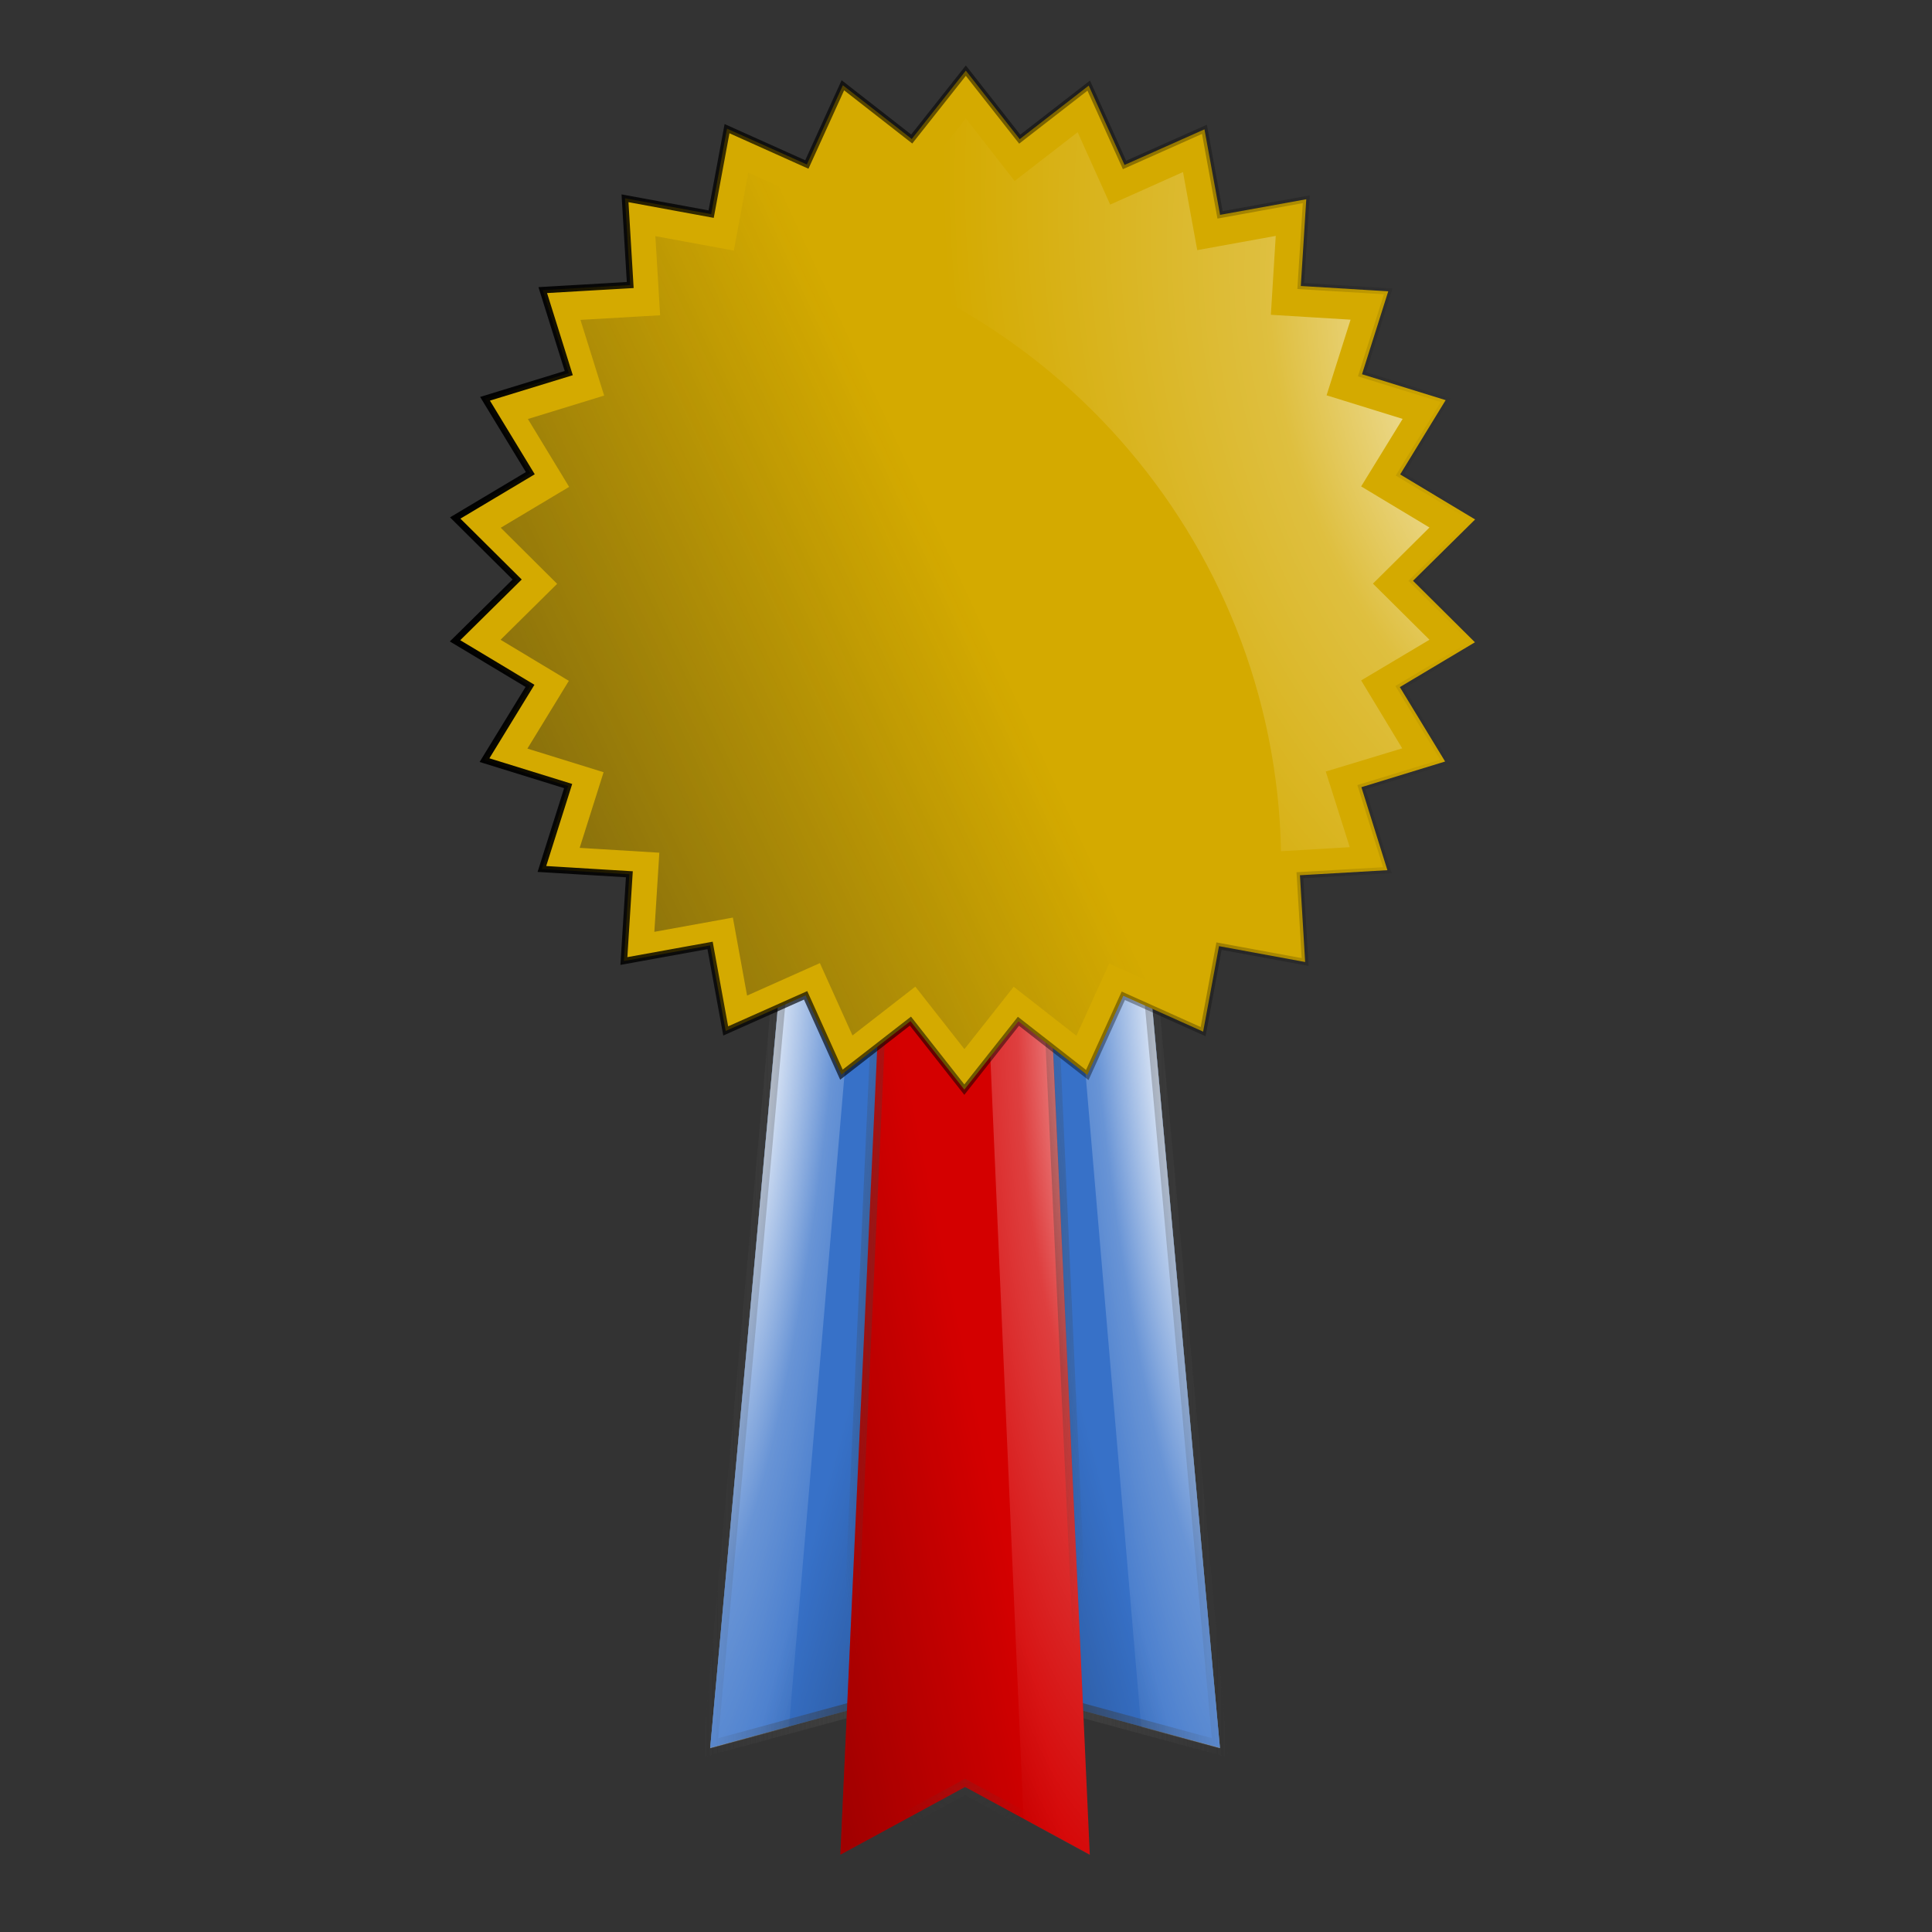 <?xml version="1.0" encoding="UTF-8" standalone="no"?>
<!-- Created with Inkscape (http://www.inkscape.org/) -->

<svg
   xmlns:dc="http://purl.org/dc/elements/1.1/"
   xmlns:cc="http://creativecommons.org/ns#"
   xmlns:rdf="http://www.w3.org/1999/02/22-rdf-syntax-ns#"
   xmlns:svg="http://www.w3.org/2000/svg"
   xmlns="http://www.w3.org/2000/svg"
   xmlns:xlink="http://www.w3.org/1999/xlink"
   xmlns:sodipodi="http://sodipodi.sourceforge.net/DTD/sodipodi-0.dtd"
   xmlns:inkscape="http://www.inkscape.org/namespaces/inkscape"
   width="300"
   height="300"
   id="svg2873"
   version="1.1"
   inkscape:version="0.47 r22583"
   sodipodi:docname="Medal 1-3.svg">
  <rect width="100%" height="100%" fill="#333333" stroke="none"/>
  <defs
     id="defs2875">
    <inkscape:perspective
       sodipodi:type="inkscape:persp3d"
       inkscape:vp_x="0 : 32 : 1"
       inkscape:vp_y="0 : 1000 : 0"
       inkscape:vp_z="64 : 32 : 1"
       inkscape:persp3d-origin="32 : 21.333333 : 1"
       id="perspective2881" />
    <inkscape:perspective
       id="perspective3056"
       inkscape:persp3d-origin="0.5 : 0.33333333 : 1"
       inkscape:vp_z="1 : 0.5 : 1"
       inkscape:vp_y="0 : 1000 : 0"
       inkscape:vp_x="0 : 0.5 : 1"
       sodipodi:type="inkscape:persp3d" />
    <linearGradient
       id="linearGradient3613">
      <stop
         style="stop-color:#ffffff;stop-opacity:1;"
         offset="0"
         id="stop3615" />
      <stop
         style="stop-color:#ffddce;stop-opacity:0;"
         offset="1"
         id="stop3617" />
    </linearGradient>
    <inkscape:perspective
       id="perspective3240"
       inkscape:persp3d-origin="0.5 : 0.33333333 : 1"
       inkscape:vp_z="1 : 0.5 : 1"
       inkscape:vp_y="0 : 1000 : 0"
       inkscape:vp_x="0 : 0.5 : 1"
       sodipodi:type="inkscape:persp3d" />
    <linearGradient
       id="linearGradient3221">
      <stop
         id="stop3223"
         offset="0"
         style="stop-color:#ffffff;stop-opacity:1;" />
      <stop
         style="stop-color:#ffe478;stop-opacity:1;"
         offset="0.099"
         id="stop3225" />
      <stop
         style="stop-color:#af8c00;stop-opacity:0.875;"
         offset="0.331"
         id="stop3227" />
      <stop
         style="stop-color:#ffd83b;stop-opacity:0.749;"
         offset="0.52"
         id="stop3229" />
      <stop
         style="stop-color:#d4aa00;stop-opacity:0.498;"
         offset="0.757"
         id="stop3231" />
      <stop
         id="stop3233"
         offset="1"
         style="stop-color:#000000;stop-opacity:0.824;" />
    </linearGradient>
    <linearGradient
       id="linearGradient3253">
      <stop
         id="stop3255"
         offset="0"
         style="stop-color:#ffffff;stop-opacity:1;" />
      <stop
         style="stop-color:#ffe478;stop-opacity:1;"
         offset="0.099"
         id="stop3257" />
      <stop
         style="stop-color:#af8c00;stop-opacity:0.875;"
         offset="0.331"
         id="stop3259" />
      <stop
         style="stop-color:#ffd83b;stop-opacity:0.749;"
         offset="0.52"
         id="stop3261" />
      <stop
         style="stop-color:#d4aa00;stop-opacity:0.498;"
         offset="0.757"
         id="stop3263" />
      <stop
         id="stop3265"
         offset="1"
         style="stop-color:#000000;stop-opacity:0.824;" />
    </linearGradient>
    <linearGradient
       id="linearGradient3268">
      <stop
         id="stop3270"
         offset="0"
         style="stop-color:#ffffff;stop-opacity:1;" />
      <stop
         style="stop-color:#ffe478;stop-opacity:1;"
         offset="0.099"
         id="stop3272" />
      <stop
         style="stop-color:#af8c00;stop-opacity:0.875;"
         offset="0.331"
         id="stop3274" />
      <stop
         style="stop-color:#ffd83b;stop-opacity:0.749;"
         offset="0.52"
         id="stop3276" />
      <stop
         style="stop-color:#d4aa00;stop-opacity:0.498;"
         offset="0.757"
         id="stop3278" />
      <stop
         id="stop3280"
         offset="1"
         style="stop-color:#000000;stop-opacity:0.824;" />
    </linearGradient>
    <linearGradient
       id="linearGradient3283">
      <stop
         id="stop3285"
         offset="0"
         style="stop-color:#ffffff;stop-opacity:1;" />
      <stop
         style="stop-color:#ffe478;stop-opacity:1;"
         offset="0.099"
         id="stop3287" />
      <stop
         style="stop-color:#af8c00;stop-opacity:0.875;"
         offset="0.331"
         id="stop3289" />
      <stop
         style="stop-color:#ffd83b;stop-opacity:0.749;"
         offset="0.52"
         id="stop3291" />
      <stop
         style="stop-color:#d4aa00;stop-opacity:0.498;"
         offset="0.757"
         id="stop3293" />
      <stop
         id="stop3295"
         offset="1"
         style="stop-color:#000000;stop-opacity:0.824;" />
    </linearGradient>
    <linearGradient
       id="linearGradient3298">
      <stop
         id="stop3300"
         offset="0"
         style="stop-color:#ffffff;stop-opacity:1;" />
      <stop
         style="stop-color:#ffe478;stop-opacity:1;"
         offset="0.099"
         id="stop3302" />
      <stop
         style="stop-color:#af8c00;stop-opacity:0.875;"
         offset="0.331"
         id="stop3304" />
      <stop
         style="stop-color:#ffd83b;stop-opacity:0.749;"
         offset="0.52"
         id="stop3306" />
      <stop
         style="stop-color:#d4aa00;stop-opacity:0.498;"
         offset="0.757"
         id="stop3308" />
      <stop
         id="stop3310"
         offset="1"
         style="stop-color:#000000;stop-opacity:0.824;" />
    </linearGradient>
    <linearGradient
       id="linearGradient3313">
      <stop
         id="stop3315"
         offset="0"
         style="stop-color:#ffffff;stop-opacity:1;" />
      <stop
         style="stop-color:#ffe478;stop-opacity:1;"
         offset="0.099"
         id="stop3317" />
      <stop
         style="stop-color:#af8c00;stop-opacity:0.875;"
         offset="0.331"
         id="stop3319" />
      <stop
         style="stop-color:#ffd83b;stop-opacity:0.749;"
         offset="0.52"
         id="stop3321" />
      <stop
         style="stop-color:#d4aa00;stop-opacity:0.498;"
         offset="0.757"
         id="stop3323" />
      <stop
         id="stop3325"
         offset="1"
         style="stop-color:#000000;stop-opacity:0.824;" />
    </linearGradient>
    <linearGradient
       id="linearGradient3328">
      <stop
         id="stop3330"
         offset="0"
         style="stop-color:#ffffff;stop-opacity:1;" />
      <stop
         style="stop-color:#ffe478;stop-opacity:1;"
         offset="0.099"
         id="stop3332" />
      <stop
         style="stop-color:#af8c00;stop-opacity:0.875;"
         offset="0.331"
         id="stop3334" />
      <stop
         style="stop-color:#ffd83b;stop-opacity:0.749;"
         offset="0.52"
         id="stop3336" />
      <stop
         style="stop-color:#d4aa00;stop-opacity:0.498;"
         offset="0.757"
         id="stop3338" />
      <stop
         id="stop3340"
         offset="1"
         style="stop-color:#000000;stop-opacity:0.824;" />
    </linearGradient>
    <linearGradient
       id="linearGradient3343">
      <stop
         id="stop3345"
         offset="0"
         style="stop-color:#ffffff;stop-opacity:1;" />
      <stop
         style="stop-color:#ffe478;stop-opacity:1;"
         offset="0.099"
         id="stop3347" />
      <stop
         style="stop-color:#af8c00;stop-opacity:0.875;"
         offset="0.331"
         id="stop3349" />
      <stop
         style="stop-color:#ffd83b;stop-opacity:0.749;"
         offset="0.52"
         id="stop3351" />
      <stop
         style="stop-color:#d4aa00;stop-opacity:0.498;"
         offset="0.757"
         id="stop3353" />
      <stop
         id="stop3355"
         offset="1"
         style="stop-color:#000000;stop-opacity:0.824;" />
    </linearGradient>
    <linearGradient
       id="linearGradient3358">
      <stop
         id="stop3360"
         offset="0"
         style="stop-color:#ffffff;stop-opacity:1;" />
      <stop
         style="stop-color:#ffe478;stop-opacity:1;"
         offset="0.099"
         id="stop3362" />
      <stop
         style="stop-color:#af8c00;stop-opacity:0.875;"
         offset="0.331"
         id="stop3364" />
      <stop
         style="stop-color:#ffd83b;stop-opacity:0.749;"
         offset="0.52"
         id="stop3366" />
      <stop
         style="stop-color:#d4aa00;stop-opacity:0.498;"
         offset="0.757"
         id="stop3368" />
      <stop
         id="stop3370"
         offset="1"
         style="stop-color:#000000;stop-opacity:0.824;" />
    </linearGradient>
    <linearGradient
       id="linearGradient3373">
      <stop
         id="stop3375"
         offset="0"
         style="stop-color:#ffffff;stop-opacity:1;" />
      <stop
         style="stop-color:#ffe478;stop-opacity:1;"
         offset="0.099"
         id="stop3377" />
      <stop
         style="stop-color:#af8c00;stop-opacity:0.875;"
         offset="0.331"
         id="stop3379" />
      <stop
         style="stop-color:#ffd83b;stop-opacity:0.749;"
         offset="0.52"
         id="stop3381" />
      <stop
         style="stop-color:#d4aa00;stop-opacity:0.498;"
         offset="0.757"
         id="stop3383" />
      <stop
         id="stop3385"
         offset="1"
         style="stop-color:#000000;stop-opacity:0.824;" />
    </linearGradient>
    <linearGradient
       id="linearGradient3388">
      <stop
         id="stop3390"
         offset="0"
         style="stop-color:#ffffff;stop-opacity:1;" />
      <stop
         style="stop-color:#ffe478;stop-opacity:1;"
         offset="0.099"
         id="stop3392" />
      <stop
         style="stop-color:#af8c00;stop-opacity:0.875;"
         offset="0.331"
         id="stop3394" />
      <stop
         style="stop-color:#ffd83b;stop-opacity:0.749;"
         offset="0.52"
         id="stop3396" />
      <stop
         style="stop-color:#d4aa00;stop-opacity:0.498;"
         offset="0.757"
         id="stop3398" />
      <stop
         id="stop3400"
         offset="1"
         style="stop-color:#000000;stop-opacity:0.824;" />
    </linearGradient>
    <linearGradient
       id="linearGradient3403">
      <stop
         id="stop3405"
         offset="0"
         style="stop-color:#ffffff;stop-opacity:1;" />
      <stop
         style="stop-color:#ffe478;stop-opacity:1;"
         offset="0.099"
         id="stop3407" />
      <stop
         style="stop-color:#af8c00;stop-opacity:0.875;"
         offset="0.331"
         id="stop3409" />
      <stop
         style="stop-color:#ffd83b;stop-opacity:0.749;"
         offset="0.52"
         id="stop3411" />
      <stop
         style="stop-color:#d4aa00;stop-opacity:0.498;"
         offset="0.757"
         id="stop3413" />
      <stop
         id="stop3415"
         offset="1"
         style="stop-color:#000000;stop-opacity:0.824;" />
    </linearGradient>
    <linearGradient
       inkscape:collect="always"
       xlink:href="#linearGradient3221"
       id="linearGradient3417"
       gradientUnits="userSpaceOnUse"
       gradientTransform="matrix(0.011,0,0,0.444,474.644,-43.082)"
       x1="276.5"
       y1="442.121"
       x2="276.5"
       y2="493.599" />
    <linearGradient
       id="linearGradient3419">
      <stop
         id="stop3421"
         offset="0"
         style="stop-color:#ffffff;stop-opacity:1;" />
      <stop
         style="stop-color:#ffe478;stop-opacity:1;"
         offset="0.099"
         id="stop3423" />
      <stop
         style="stop-color:#af8c00;stop-opacity:0.875;"
         offset="0.331"
         id="stop3425" />
      <stop
         style="stop-color:#ffd83b;stop-opacity:0.749;"
         offset="0.52"
         id="stop3427" />
      <stop
         style="stop-color:#d4aa00;stop-opacity:0.498;"
         offset="0.757"
         id="stop3429" />
      <stop
         id="stop3431"
         offset="1"
         style="stop-color:#000000;stop-opacity:0.824;" />
    </linearGradient>
    <linearGradient
       inkscape:collect="always"
       xlink:href="#linearGradient3221"
       id="linearGradient3433"
       gradientUnits="userSpaceOnUse"
       gradientTransform="matrix(0.011,0,0,0.509,532.644,-73.143)"
       x1="276.5"
       y1="442.121"
       x2="276.5"
       y2="493.599" />
    <linearGradient
       id="linearGradient3435">
      <stop
         id="stop3437"
         offset="0"
         style="stop-color:#ffffff;stop-opacity:1;" />
      <stop
         style="stop-color:#ffe478;stop-opacity:1;"
         offset="0.099"
         id="stop3439" />
      <stop
         style="stop-color:#af8c00;stop-opacity:0.875;"
         offset="0.331"
         id="stop3441" />
      <stop
         style="stop-color:#ffd83b;stop-opacity:0.749;"
         offset="0.52"
         id="stop3443" />
      <stop
         style="stop-color:#d4aa00;stop-opacity:0.498;"
         offset="0.757"
         id="stop3445" />
      <stop
         id="stop3447"
         offset="1"
         style="stop-color:#000000;stop-opacity:0.824;" />
    </linearGradient>
    <linearGradient
       inkscape:collect="always"
       xlink:href="#linearGradient3221"
       id="linearGradient3449"
       gradientUnits="userSpaceOnUse"
       gradientTransform="matrix(0.011,0,0,0.509,532.644,-73.143)"
       x1="276.5"
       y1="442.121"
       x2="276.5"
       y2="493.599" />
    <linearGradient
       id="linearGradient3451">
      <stop
         id="stop3453"
         offset="0"
         style="stop-color:#ffffff;stop-opacity:1;" />
      <stop
         style="stop-color:#ffe478;stop-opacity:1;"
         offset="0.099"
         id="stop3455" />
      <stop
         style="stop-color:#af8c00;stop-opacity:0.875;"
         offset="0.331"
         id="stop3457" />
      <stop
         style="stop-color:#ffd83b;stop-opacity:0.749;"
         offset="0.52"
         id="stop3459" />
      <stop
         style="stop-color:#d4aa00;stop-opacity:0.498;"
         offset="0.757"
         id="stop3461" />
      <stop
         id="stop3463"
         offset="1"
         style="stop-color:#000000;stop-opacity:0.824;" />
    </linearGradient>
    <linearGradient
       inkscape:collect="always"
       xlink:href="#linearGradient3221"
       id="linearGradient3465"
       gradientUnits="userSpaceOnUse"
       gradientTransform="matrix(1.152,0,0,0.313,44.256,17.768)"
       x1="276.5"
       y1="442.121"
       x2="276.5"
       y2="493.599" />
    <linearGradient
       id="linearGradient3467">
      <stop
         id="stop3469"
         offset="0"
         style="stop-color:#ffffff;stop-opacity:1;" />
      <stop
         style="stop-color:#ffe478;stop-opacity:1;"
         offset="0.099"
         id="stop3471" />
      <stop
         style="stop-color:#af8c00;stop-opacity:0.875;"
         offset="0.331"
         id="stop3473" />
      <stop
         style="stop-color:#ffd83b;stop-opacity:0.749;"
         offset="0.52"
         id="stop3475" />
      <stop
         style="stop-color:#d4aa00;stop-opacity:0.498;"
         offset="0.757"
         id="stop3477" />
      <stop
         id="stop3479"
         offset="1"
         style="stop-color:#000000;stop-opacity:0.824;" />
    </linearGradient>
    <linearGradient
       inkscape:collect="always"
       xlink:href="#linearGradient3221"
       id="linearGradient3481"
       gradientUnits="userSpaceOnUse"
       gradientTransform="matrix(0.586,0,0,0.494,404.672,-66.235)"
       x1="276.5"
       y1="442.121"
       x2="276.5"
       y2="493.599" />
    <linearGradient
       id="linearGradient3483">
      <stop
         id="stop3485"
         offset="0"
         style="stop-color:#ffffff;stop-opacity:1;" />
      <stop
         style="stop-color:#ffe478;stop-opacity:1;"
         offset="0.099"
         id="stop3487" />
      <stop
         style="stop-color:#af8c00;stop-opacity:0.875;"
         offset="0.331"
         id="stop3489" />
      <stop
         style="stop-color:#ffd83b;stop-opacity:0.749;"
         offset="0.52"
         id="stop3491" />
      <stop
         style="stop-color:#d4aa00;stop-opacity:0.498;"
         offset="0.757"
         id="stop3493" />
      <stop
         id="stop3495"
         offset="1"
         style="stop-color:#000000;stop-opacity:0.824;" />
    </linearGradient>
    <linearGradient
       inkscape:collect="always"
       xlink:href="#linearGradient3221"
       id="linearGradient3497"
       gradientUnits="userSpaceOnUse"
       gradientTransform="matrix(0.586,0,0,0.494,404.672,-66.235)"
       x1="276.5"
       y1="442.121"
       x2="276.5"
       y2="493.599" />
    <linearGradient
       id="linearGradient3499">
      <stop
         id="stop3501"
         offset="0"
         style="stop-color:#ffffff;stop-opacity:1;" />
      <stop
         style="stop-color:#ffe478;stop-opacity:1;"
         offset="0.099"
         id="stop3503" />
      <stop
         style="stop-color:#af8c00;stop-opacity:0.875;"
         offset="0.331"
         id="stop3505" />
      <stop
         style="stop-color:#ffd83b;stop-opacity:0.749;"
         offset="0.52"
         id="stop3507" />
      <stop
         style="stop-color:#d4aa00;stop-opacity:0.498;"
         offset="0.757"
         id="stop3509" />
      <stop
         id="stop3511"
         offset="1"
         style="stop-color:#000000;stop-opacity:0.824;" />
    </linearGradient>
    <linearGradient
       inkscape:collect="always"
       xlink:href="#linearGradient3221"
       id="linearGradient3513"
       gradientUnits="userSpaceOnUse"
       gradientTransform="matrix(0.586,0,0,0.494,404.672,-66.235)"
       x1="276.5"
       y1="442.121"
       x2="276.5"
       y2="493.599" />
    <linearGradient
       id="linearGradient3515">
      <stop
         id="stop3517"
         offset="0"
         style="stop-color:#ffffff;stop-opacity:1;" />
      <stop
         style="stop-color:#ffe478;stop-opacity:1;"
         offset="0.099"
         id="stop3519" />
      <stop
         style="stop-color:#af8c00;stop-opacity:0.875;"
         offset="0.331"
         id="stop3521" />
      <stop
         style="stop-color:#ffd83b;stop-opacity:0.749;"
         offset="0.52"
         id="stop3523" />
      <stop
         style="stop-color:#d4aa00;stop-opacity:0.498;"
         offset="0.757"
         id="stop3525" />
      <stop
         id="stop3527"
         offset="1"
         style="stop-color:#000000;stop-opacity:0.824;" />
    </linearGradient>
    <linearGradient
       inkscape:collect="always"
       xlink:href="#linearGradient3221"
       id="linearGradient3529"
       gradientUnits="userSpaceOnUse"
       gradientTransform="matrix(0.586,0,0,0.494,404.672,-66.235)"
       x1="276.5"
       y1="442.121"
       x2="276.5"
       y2="493.599" />
    <linearGradient
       id="linearGradient3531">
      <stop
         id="stop3533"
         offset="0"
         style="stop-color:#ffffff;stop-opacity:1;" />
      <stop
         style="stop-color:#ffe478;stop-opacity:1;"
         offset="0.099"
         id="stop3535" />
      <stop
         style="stop-color:#af8c00;stop-opacity:0.875;"
         offset="0.331"
         id="stop3537" />
      <stop
         style="stop-color:#ffd83b;stop-opacity:0.749;"
         offset="0.52"
         id="stop3539" />
      <stop
         style="stop-color:#d4aa00;stop-opacity:0.498;"
         offset="0.757"
         id="stop3541" />
      <stop
         id="stop3543"
         offset="1"
         style="stop-color:#000000;stop-opacity:0.824;" />
    </linearGradient>
    <linearGradient
       inkscape:collect="always"
       xlink:href="#linearGradient3221"
       id="linearGradient3545"
       gradientUnits="userSpaceOnUse"
       gradientTransform="matrix(0.586,0,0,0.494,404.672,-66.235)"
       x1="276.5"
       y1="442.121"
       x2="276.5"
       y2="493.599" />
    <linearGradient
       id="linearGradient3547">
      <stop
         id="stop3549"
         offset="0"
         style="stop-color:#ffffff;stop-opacity:1;" />
      <stop
         style="stop-color:#ffe478;stop-opacity:1;"
         offset="0.099"
         id="stop3551" />
      <stop
         style="stop-color:#af8c00;stop-opacity:0.875;"
         offset="0.331"
         id="stop3553" />
      <stop
         style="stop-color:#ffd83b;stop-opacity:0.749;"
         offset="0.52"
         id="stop3555" />
      <stop
         style="stop-color:#d4aa00;stop-opacity:0.498;"
         offset="0.757"
         id="stop3557" />
      <stop
         id="stop3559"
         offset="1"
         style="stop-color:#000000;stop-opacity:0.824;" />
    </linearGradient>
    <linearGradient
       inkscape:collect="always"
       xlink:href="#linearGradient3221"
       id="linearGradient3561"
       gradientUnits="userSpaceOnUse"
       gradientTransform="matrix(0.586,0,0,0.494,404.672,-66.235)"
       x1="276.5"
       y1="442.121"
       x2="276.5"
       y2="493.599" />
    <linearGradient
       id="linearGradient3563">
      <stop
         id="stop3565"
         offset="0"
         style="stop-color:#ffffff;stop-opacity:1;" />
      <stop
         style="stop-color:#ffe478;stop-opacity:1;"
         offset="0.099"
         id="stop3567" />
      <stop
         style="stop-color:#af8c00;stop-opacity:0.875;"
         offset="0.331"
         id="stop3569" />
      <stop
         style="stop-color:#ffd83b;stop-opacity:0.749;"
         offset="0.52"
         id="stop3571" />
      <stop
         style="stop-color:#d4aa00;stop-opacity:0.498;"
         offset="0.757"
         id="stop3573" />
      <stop
         id="stop3575"
         offset="1"
         style="stop-color:#000000;stop-opacity:0.824;" />
    </linearGradient>
    <linearGradient
       inkscape:collect="always"
       xlink:href="#linearGradient3221"
       id="linearGradient3577"
       gradientUnits="userSpaceOnUse"
       gradientTransform="matrix(0.586,0,0,0.494,404.672,-66.235)"
       x1="276.5"
       y1="442.121"
       x2="276.5"
       y2="493.599" />
    <linearGradient
       id="linearGradient3579">
      <stop
         id="stop3581"
         offset="0"
         style="stop-color:#ffffff;stop-opacity:1;" />
      <stop
         style="stop-color:#ffe478;stop-opacity:1;"
         offset="0.099"
         id="stop3583" />
      <stop
         style="stop-color:#af8c00;stop-opacity:0.875;"
         offset="0.331"
         id="stop3585" />
      <stop
         style="stop-color:#ffd83b;stop-opacity:0.749;"
         offset="0.52"
         id="stop3587" />
      <stop
         style="stop-color:#d4aa00;stop-opacity:0.498;"
         offset="0.757"
         id="stop3589" />
      <stop
         id="stop3591"
         offset="1"
         style="stop-color:#000000;stop-opacity:0.824;" />
    </linearGradient>
    <linearGradient
       inkscape:collect="always"
       xlink:href="#linearGradient3221"
       id="linearGradient3593"
       gradientUnits="userSpaceOnUse"
       gradientTransform="matrix(0.586,0,0,0.494,404.672,-66.235)"
       x1="276.5"
       y1="442.121"
       x2="276.5"
       y2="493.599" />
    <linearGradient
       id="linearGradient3595">
      <stop
         id="stop3597"
         offset="0"
         style="stop-color:#ffffff;stop-opacity:1;" />
      <stop
         style="stop-color:#ffe478;stop-opacity:1;"
         offset="0.099"
         id="stop3599" />
      <stop
         style="stop-color:#af8c00;stop-opacity:0.875;"
         offset="0.331"
         id="stop3601" />
      <stop
         style="stop-color:#ffd83b;stop-opacity:0.749;"
         offset="0.52"
         id="stop3603" />
      <stop
         style="stop-color:#d4aa00;stop-opacity:0.498;"
         offset="0.757"
         id="stop3605" />
      <stop
         id="stop3607"
         offset="1"
         style="stop-color:#000000;stop-opacity:0.824;" />
    </linearGradient>
    <linearGradient
       id="linearGradient4329">
      <stop
         id="stop4331"
         offset="0"
         style="stop-color:#431313;stop-opacity:1;" />
      <stop
         style="stop-color:#552200;stop-opacity:1;"
         offset="0.384"
         id="stop4333" />
      <stop
         style="stop-color:#552200;stop-opacity:0.749;"
         offset="0.758"
         id="stop4335" />
      <stop
         style="stop-color:#552200;stop-opacity:0.512;"
         offset="0.921"
         id="stop4337" />
      <stop
         id="stop4339"
         offset="1"
         style="stop-color:#552200;stop-opacity:0.848;" />
    </linearGradient>
    <linearGradient
       inkscape:collect="always"
       xlink:href="#linearGradient4329"
       id="linearGradient3026"
       gradientUnits="userSpaceOnUse"
       x1="590.18"
       y1="181.756"
       x2="590.18"
       y2="144.704"
       gradientTransform="matrix(0.854,0,0,0.726,114.353,44.657)" />
    <linearGradient
       id="linearGradient3617">
      <stop
         id="stop3619"
         offset="0"
         style="stop-color:#431313;stop-opacity:1;" />
      <stop
         style="stop-color:#552200;stop-opacity:1;"
         offset="0.384"
         id="stop3621" />
      <stop
         style="stop-color:#552200;stop-opacity:0.749;"
         offset="0.758"
         id="stop3623" />
      <stop
         style="stop-color:#552200;stop-opacity:0.512;"
         offset="0.921"
         id="stop3625" />
      <stop
         id="stop3627"
         offset="1"
         style="stop-color:#552200;stop-opacity:0.848;" />
    </linearGradient>
    <inkscape:perspective
       id="perspective5439"
       inkscape:persp3d-origin="0.5 : 0.33333333 : 1"
       inkscape:vp_z="1 : 0.5 : 1"
       inkscape:vp_y="0 : 1000 : 0"
       inkscape:vp_x="0 : 0.5 : 1"
       sodipodi:type="inkscape:persp3d" />
    <inkscape:perspective
       id="perspective8197"
       inkscape:persp3d-origin="0.5 : 0.33333333 : 1"
       inkscape:vp_z="1 : 0.5 : 1"
       inkscape:vp_y="0 : 1000 : 0"
       inkscape:vp_x="0 : 0.5 : 1"
       sodipodi:type="inkscape:persp3d" />
    <inkscape:perspective
       id="perspective8294"
       inkscape:persp3d-origin="0.5 : 0.33333333 : 1"
       inkscape:vp_z="1 : 0.5 : 1"
       inkscape:vp_y="0 : 1000 : 0"
       inkscape:vp_x="0 : 0.5 : 1"
       sodipodi:type="inkscape:persp3d" />
    <linearGradient
       inkscape:collect="always"
       xlink:href="#linearGradient3862"
       id="linearGradient3868"
       x1="403.125"
       y1="70.666"
       x2="382.768"
       y2="74.951"
       gradientUnits="userSpaceOnUse" />
    <linearGradient
       inkscape:collect="always"
       id="linearGradient3862">
      <stop
         style="stop-color:#ffffff;stop-opacity:1;"
         offset="0"
         id="stop3864" />
      <stop
         style="stop-color:#ffffff;stop-opacity:0;"
         offset="1"
         id="stop3866" />
    </linearGradient>
    <inkscape:perspective
       id="perspective8428"
       inkscape:persp3d-origin="0.5 : 0.33333333 : 1"
       inkscape:vp_z="1 : 0.5 : 1"
       inkscape:vp_y="0 : 1000 : 0"
       inkscape:vp_x="0 : 0.5 : 1"
       sodipodi:type="inkscape:persp3d" />
    <linearGradient
       id="linearGradient3218">
      <stop
         style="stop-color:#ffffff;stop-opacity:1;"
         offset="0"
         id="stop3220" />
      <stop
         style="stop-color:#ffffff;stop-opacity:0;"
         offset="1"
         id="stop3222" />
    </linearGradient>
    <linearGradient
       id="linearGradient3206">
      <stop
         style="stop-color:#000000;stop-opacity:0;"
         offset="0"
         id="stop3208" />
      <stop
         style="stop-color:#1a1a1a;stop-opacity:1"
         offset="1"
         id="stop3210" />
    </linearGradient>
    <inkscape:perspective
       id="perspective8546"
       inkscape:persp3d-origin="0.5 : 0.33333333 : 1"
       inkscape:vp_z="1 : 0.5 : 1"
       inkscape:vp_y="0 : 1000 : 0"
       inkscape:vp_x="0 : 0.5 : 1"
       sodipodi:type="inkscape:persp3d" />
    <inkscape:perspective
       id="perspective8721"
       inkscape:persp3d-origin="0.5 : 0.33333333 : 1"
       inkscape:vp_z="1 : 0.5 : 1"
       inkscape:vp_y="0 : 1000 : 0"
       inkscape:vp_x="0 : 0.5 : 1"
       sodipodi:type="inkscape:persp3d" />
    <linearGradient
       inkscape:collect="always"
       xlink:href="#linearGradient6958"
       id="linearGradient7008"
       gradientUnits="userSpaceOnUse"
       x1="316.585"
       y1="424.936"
       x2="190"
       y2="627.005"
       gradientTransform="matrix(0.784,0,0,0.679,205.759,-87.25)" />
    <linearGradient
       inkscape:collect="always"
       id="linearGradient6958">
      <stop
         style="stop-color:#ffffff;stop-opacity:1;"
         offset="0"
         id="stop6960" />
      <stop
         style="stop-color:#ffffff;stop-opacity:0;"
         offset="1"
         id="stop6962" />
    </linearGradient>
    <inkscape:perspective
       id="perspective8837"
       inkscape:persp3d-origin="0.5 : 0.33333333 : 1"
       inkscape:vp_z="1 : 0.5 : 1"
       inkscape:vp_y="0 : 1000 : 0"
       inkscape:vp_x="0 : 0.5 : 1"
       sodipodi:type="inkscape:persp3d" />
    <inkscape:perspective
       id="perspective9048"
       inkscape:persp3d-origin="0.5 : 0.33333333 : 1"
       inkscape:vp_z="1 : 0.5 : 1"
       inkscape:vp_y="0 : 1000 : 0"
       inkscape:vp_x="0 : 0.5 : 1"
       sodipodi:type="inkscape:persp3d" />
    <inkscape:perspective
       id="perspective9304"
       inkscape:persp3d-origin="0.5 : 0.33333333 : 1"
       inkscape:vp_z="1 : 0.5 : 1"
       inkscape:vp_y="0 : 1000 : 0"
       inkscape:vp_x="0 : 0.5 : 1"
       sodipodi:type="inkscape:persp3d" />
    <inkscape:perspective
       id="perspective9557"
       inkscape:persp3d-origin="0.5 : 0.33333333 : 1"
       inkscape:vp_z="1 : 0.5 : 1"
       inkscape:vp_y="0 : 1000 : 0"
       inkscape:vp_x="0 : 0.5 : 1"
       sodipodi:type="inkscape:persp3d" />
    <inkscape:perspective
       id="perspective9709"
       inkscape:persp3d-origin="0.5 : 0.33333333 : 1"
       inkscape:vp_z="1 : 0.5 : 1"
       inkscape:vp_y="0 : 1000 : 0"
       inkscape:vp_x="0 : 0.5 : 1"
       sodipodi:type="inkscape:persp3d" />
    <inkscape:perspective
       id="perspective9842"
       inkscape:persp3d-origin="0.5 : 0.33333333 : 1"
       inkscape:vp_z="1 : 0.5 : 1"
       inkscape:vp_y="0 : 1000 : 0"
       inkscape:vp_x="0 : 0.5 : 1"
       sodipodi:type="inkscape:persp3d" />
    <linearGradient
       inkscape:collect="always"
       id="linearGradient8516">
      <stop
         style="stop-color:#ffffff;stop-opacity:0.5"
         offset="0"
         id="stop8518" />
      <stop
         style="stop-color:#ffffff;stop-opacity:0;"
         offset="1"
         id="stop8520" />
    </linearGradient>
    <linearGradient
       inkscape:collect="always"
       xlink:href="#linearGradient8516"
       id="linearGradient8626"
       gradientUnits="userSpaceOnUse"
       gradientTransform="matrix(0.742,0,0,0.825,78.433,151.255)"
       x1="405.349"
       y1="710.299"
       x2="325.446"
       y2="778.358" />
    <inkscape:perspective
       id="perspective16116"
       inkscape:persp3d-origin="0.5 : 0.33333333 : 1"
       inkscape:vp_z="1 : 0.5 : 1"
       inkscape:vp_y="0 : 1000 : 0"
       inkscape:vp_x="0 : 0.5 : 1"
       sodipodi:type="inkscape:persp3d" />
    <linearGradient
       id="linearGradient2739">
      <stop
         style="stop-color:#000000;stop-opacity:1;"
         offset="0"
         id="stop2741" />
      <stop
         id="stop2743"
         offset="1"
         style="stop-color:#000000;stop-opacity:0;" />
    </linearGradient>
    <linearGradient
       id="linearGradient3093">
      <stop
         id="stop3095"
         offset="0"
         style="stop-color:white;stop-opacity:1;" />
      <stop
         style="stop-color:white;stop-opacity:0.247;"
         offset="0.5"
         id="stop41462" />
      <stop
         id="stop3097"
         offset="1"
         style="stop-color:#ffffff;stop-opacity:0;" />
    </linearGradient>
    <linearGradient
       id="linearGradient16134">
      <stop
         id="stop16136"
         offset="0"
         style="stop-color:white;stop-opacity:1;" />
      <stop
         style="stop-color:white;stop-opacity:0.247;"
         offset="0.5"
         id="stop16138" />
      <stop
         id="stop16140"
         offset="1"
         style="stop-color:#ffffff;stop-opacity:0;" />
    </linearGradient>
    <linearGradient
       id="linearGradient16147">
      <stop
         style="stop-color:#000000;stop-opacity:1;"
         offset="0"
         id="stop16149" />
      <stop
         id="stop16151"
         offset="1"
         style="stop-color:#000000;stop-opacity:0;" />
    </linearGradient>
    <linearGradient
       id="linearGradient16154">
      <stop
         id="stop16156"
         offset="0"
         style="stop-color:white;stop-opacity:1;" />
      <stop
         style="stop-color:white;stop-opacity:0.247;"
         offset="0.5"
         id="stop16158" />
      <stop
         id="stop16160"
         offset="1"
         style="stop-color:#ffffff;stop-opacity:0;" />
    </linearGradient>
    <linearGradient
       id="linearGradient16170">
      <stop
         style="stop-color:#000000;stop-opacity:1;"
         offset="0"
         id="stop16172" />
      <stop
         id="stop16174"
         offset="1"
         style="stop-color:#000000;stop-opacity:0;" />
    </linearGradient>
    <linearGradient
       id="linearGradient16177">
      <stop
         id="stop16179"
         offset="0"
         style="stop-color:white;stop-opacity:1;" />
      <stop
         style="stop-color:white;stop-opacity:0.247;"
         offset="0.5"
         id="stop16181" />
      <stop
         id="stop16183"
         offset="1"
         style="stop-color:#ffffff;stop-opacity:0;" />
    </linearGradient>
    <linearGradient
       id="linearGradient16193">
      <stop
         style="stop-color:#000000;stop-opacity:1;"
         offset="0"
         id="stop16195" />
      <stop
         id="stop16197"
         offset="1"
         style="stop-color:#000000;stop-opacity:0;" />
    </linearGradient>
    <linearGradient
       id="linearGradient16200">
      <stop
         id="stop16202"
         offset="0"
         style="stop-color:white;stop-opacity:1;" />
      <stop
         style="stop-color:white;stop-opacity:0.247;"
         offset="0.5"
         id="stop16204" />
      <stop
         id="stop16206"
         offset="1"
         style="stop-color:#ffffff;stop-opacity:0;" />
    </linearGradient>
    <linearGradient
       id="linearGradient16216">
      <stop
         style="stop-color:#000000;stop-opacity:1;"
         offset="0"
         id="stop16218" />
      <stop
         id="stop16220"
         offset="1"
         style="stop-color:#000000;stop-opacity:0;" />
    </linearGradient>
    <linearGradient
       id="linearGradient16223">
      <stop
         id="stop16225"
         offset="0"
         style="stop-color:white;stop-opacity:1;" />
      <stop
         style="stop-color:white;stop-opacity:0.247;"
         offset="0.5"
         id="stop16227" />
      <stop
         id="stop16229"
         offset="1"
         style="stop-color:#ffffff;stop-opacity:0;" />
    </linearGradient>
    <linearGradient
       id="linearGradient16232">
      <stop
         style="stop-color:#000000;stop-opacity:1;"
         offset="0"
         id="stop16234" />
      <stop
         id="stop16236"
         offset="1"
         style="stop-color:#000000;stop-opacity:0;" />
    </linearGradient>
    <inkscape:perspective
       id="perspective18857"
       inkscape:persp3d-origin="0.5 : 0.33333333 : 1"
       inkscape:vp_z="1 : 0.5 : 1"
       inkscape:vp_y="0 : 1000 : 0"
       inkscape:vp_x="0 : 0.5 : 1"
       sodipodi:type="inkscape:persp3d" />
    <linearGradient
       id="linearGradient3093-1">
      <stop
         id="stop3095-3"
         offset="0"
         style="stop-color:white;stop-opacity:1;" />
      <stop
         style="stop-color:white;stop-opacity:0.247;"
         offset="0.5"
         id="stop41462-3" />
      <stop
         id="stop3097-1"
         offset="1"
         style="stop-color:#ffffff;stop-opacity:0;" />
    </linearGradient>
    <linearGradient
       id="linearGradient2739-9">
      <stop
         style="stop-color:#000000;stop-opacity:1;"
         offset="0"
         id="stop2741-4" />
      <stop
         id="stop2743-4"
         offset="1"
         style="stop-color:#000000;stop-opacity:0;" />
    </linearGradient>
    <linearGradient
       id="linearGradient18875">
      <stop
         id="stop18877"
         offset="0"
         style="stop-color:white;stop-opacity:1;" />
      <stop
         style="stop-color:white;stop-opacity:0.247;"
         offset="0.5"
         id="stop18879" />
      <stop
         id="stop18881"
         offset="1"
         style="stop-color:#ffffff;stop-opacity:0;" />
    </linearGradient>
    <linearGradient
       id="linearGradient18891">
      <stop
         style="stop-color:#000000;stop-opacity:1;"
         offset="0"
         id="stop18893" />
      <stop
         id="stop18895"
         offset="1"
         style="stop-color:#000000;stop-opacity:0;" />
    </linearGradient>
    <linearGradient
       id="linearGradient18898">
      <stop
         id="stop18900"
         offset="0"
         style="stop-color:white;stop-opacity:1;" />
      <stop
         style="stop-color:white;stop-opacity:0.247;"
         offset="0.5"
         id="stop18902" />
      <stop
         id="stop18904"
         offset="1"
         style="stop-color:#ffffff;stop-opacity:0;" />
    </linearGradient>
    <linearGradient
       id="linearGradient18914">
      <stop
         style="stop-color:#000000;stop-opacity:1;"
         offset="0"
         id="stop18916" />
      <stop
         id="stop18918"
         offset="1"
         style="stop-color:#000000;stop-opacity:0;" />
    </linearGradient>
    <linearGradient
       id="linearGradient18921">
      <stop
         id="stop18923"
         offset="0"
         style="stop-color:white;stop-opacity:1;" />
      <stop
         style="stop-color:white;stop-opacity:0.247;"
         offset="0.5"
         id="stop18925" />
      <stop
         id="stop18927"
         offset="1"
         style="stop-color:#ffffff;stop-opacity:0;" />
    </linearGradient>
    <linearGradient
       id="linearGradient18937">
      <stop
         style="stop-color:#000000;stop-opacity:1;"
         offset="0"
         id="stop18939" />
      <stop
         id="stop18941"
         offset="1"
         style="stop-color:#000000;stop-opacity:0;" />
    </linearGradient>
    <linearGradient
       id="linearGradient18944">
      <stop
         id="stop18946"
         offset="0"
         style="stop-color:white;stop-opacity:1;" />
      <stop
         style="stop-color:white;stop-opacity:0.247;"
         offset="0.5"
         id="stop18948" />
      <stop
         id="stop18950"
         offset="1"
         style="stop-color:#ffffff;stop-opacity:0;" />
    </linearGradient>
    <linearGradient
       id="linearGradient18953">
      <stop
         style="stop-color:#000000;stop-opacity:1;"
         offset="0"
         id="stop18955" />
      <stop
         id="stop18957"
         offset="1"
         style="stop-color:#000000;stop-opacity:0;" />
    </linearGradient>
    <linearGradient
       id="linearGradient18964">
      <stop
         id="stop18966"
         offset="0"
         style="stop-color:white;stop-opacity:1;" />
      <stop
         style="stop-color:white;stop-opacity:0.247;"
         offset="0.5"
         id="stop18968" />
      <stop
         id="stop18970"
         offset="1"
         style="stop-color:#ffffff;stop-opacity:0;" />
    </linearGradient>
    <inkscape:perspective
       id="perspective22394"
       inkscape:persp3d-origin="0.5 : 0.33333333 : 1"
       inkscape:vp_z="1 : 0.5 : 1"
       inkscape:vp_y="0 : 1000 : 0"
       inkscape:vp_x="0 : 0.5 : 1"
       sodipodi:type="inkscape:persp3d" />
    <linearGradient
       id="linearGradient3093-7">
      <stop
         id="stop3095-9"
         offset="0"
         style="stop-color:white;stop-opacity:1;" />
      <stop
         style="stop-color:white;stop-opacity:0.247;"
         offset="0.5"
         id="stop41462-38" />
      <stop
         id="stop3097-8"
         offset="1"
         style="stop-color:#ffffff;stop-opacity:0;" />
    </linearGradient>
    <linearGradient
       id="linearGradient2739-4">
      <stop
         style="stop-color:#000000;stop-opacity:1;"
         offset="0"
         id="stop2741-0" />
      <stop
         id="stop2743-0"
         offset="1"
         style="stop-color:#000000;stop-opacity:0;" />
    </linearGradient>
    <linearGradient
       id="linearGradient22416">
      <stop
         style="stop-color:#000000;stop-opacity:1;"
         offset="0"
         id="stop22418" />
      <stop
         id="stop22420"
         offset="1"
         style="stop-color:#000000;stop-opacity:0;" />
    </linearGradient>
    <linearGradient
       id="linearGradient22423">
      <stop
         id="stop22425"
         offset="0"
         style="stop-color:white;stop-opacity:1;" />
      <stop
         style="stop-color:white;stop-opacity:0.247;"
         offset="0.5"
         id="stop22427" />
      <stop
         id="stop22429"
         offset="1"
         style="stop-color:#ffffff;stop-opacity:0;" />
    </linearGradient>
    <linearGradient
       id="linearGradient22432">
      <stop
         style="stop-color:#000000;stop-opacity:1;"
         offset="0"
         id="stop22434" />
      <stop
         id="stop22436"
         offset="1"
         style="stop-color:#000000;stop-opacity:0;" />
    </linearGradient>
    <linearGradient
       id="linearGradient22443">
      <stop
         id="stop22445"
         offset="0"
         style="stop-color:white;stop-opacity:1;" />
      <stop
         style="stop-color:white;stop-opacity:0.247;"
         offset="0.5"
         id="stop22447" />
      <stop
         id="stop22449"
         offset="1"
         style="stop-color:#ffffff;stop-opacity:0;" />
    </linearGradient>
    <linearGradient
       id="linearGradient22452">
      <stop
         style="stop-color:#000000;stop-opacity:1;"
         offset="0"
         id="stop22454" />
      <stop
         id="stop22456"
         offset="1"
         style="stop-color:#000000;stop-opacity:0;" />
    </linearGradient>
    <linearGradient
       id="linearGradient22466">
      <stop
         id="stop22468"
         offset="0"
         style="stop-color:white;stop-opacity:1;" />
      <stop
         style="stop-color:white;stop-opacity:0.247;"
         offset="0.5"
         id="stop22470" />
      <stop
         id="stop22472"
         offset="1"
         style="stop-color:#ffffff;stop-opacity:0;" />
    </linearGradient>
    <linearGradient
       id="linearGradient22475">
      <stop
         style="stop-color:#000000;stop-opacity:1;"
         offset="0"
         id="stop22477" />
      <stop
         id="stop22479"
         offset="1"
         style="stop-color:#000000;stop-opacity:0;" />
    </linearGradient>
    <linearGradient
       id="linearGradient22489">
      <stop
         id="stop22491"
         offset="0"
         style="stop-color:white;stop-opacity:1;" />
      <stop
         style="stop-color:white;stop-opacity:0.247;"
         offset="0.5"
         id="stop22493" />
      <stop
         id="stop22495"
         offset="1"
         style="stop-color:#ffffff;stop-opacity:0;" />
    </linearGradient>
    <linearGradient
       id="linearGradient22498">
      <stop
         style="stop-color:#000000;stop-opacity:1;"
         offset="0"
         id="stop22500" />
      <stop
         id="stop22502"
         offset="1"
         style="stop-color:#000000;stop-opacity:0;" />
    </linearGradient>
    <linearGradient
       id="linearGradient22512">
      <stop
         id="stop22514"
         offset="0"
         style="stop-color:white;stop-opacity:1;" />
      <stop
         style="stop-color:white;stop-opacity:0.247;"
         offset="0.5"
         id="stop22516" />
      <stop
         id="stop22518"
         offset="1"
         style="stop-color:#ffffff;stop-opacity:0;" />
    </linearGradient>
    <inkscape:perspective
       id="perspective22842"
       inkscape:persp3d-origin="0.5 : 0.33333333 : 1"
       inkscape:vp_z="1 : 0.5 : 1"
       inkscape:vp_y="0 : 1000 : 0"
       inkscape:vp_x="0 : 0.5 : 1"
       sodipodi:type="inkscape:persp3d" />
    <linearGradient
       id="linearGradient3093-6">
      <stop
         id="stop3095-4"
         offset="0"
         style="stop-color:white;stop-opacity:1;" />
      <stop
         style="stop-color:white;stop-opacity:0.247;"
         offset="0.5"
         id="stop41462-5" />
      <stop
         id="stop3097-5"
         offset="1"
         style="stop-color:#ffffff;stop-opacity:0;" />
    </linearGradient>
    <linearGradient
       id="linearGradient2739-5">
      <stop
         style="stop-color:#000000;stop-opacity:1;"
         offset="0"
         id="stop2741-6" />
      <stop
         id="stop2743-06"
         offset="1"
         style="stop-color:#000000;stop-opacity:0;" />
    </linearGradient>
    <linearGradient
       id="linearGradient8493-2"
       inkscape:collect="always">
      <stop
         id="stop8495-6"
         offset="0"
         style="stop-color:black;stop-opacity:1;" />
      <stop
         id="stop8497-9"
         offset="1"
         style="stop-color:black;stop-opacity:0;" />
    </linearGradient>
    <linearGradient
       id="linearGradient14912-9"
       inkscape:collect="always">
      <stop
         id="stop14914-2"
         offset="0"
         style="stop-color:#414141;stop-opacity:1;" />
      <stop
         id="stop14916-9"
         offset="1"
         style="stop-color:#414141;stop-opacity:0;" />
    </linearGradient>
    <linearGradient
       id="linearGradient22864">
      <stop
         style="stop-color:#000000;stop-opacity:1;"
         offset="0"
         id="stop22866" />
      <stop
         id="stop22868"
         offset="1"
         style="stop-color:#000000;stop-opacity:0;" />
    </linearGradient>
    <linearGradient
       id="linearGradient22871">
      <stop
         id="stop22873"
         offset="0"
         style="stop-color:white;stop-opacity:1;" />
      <stop
         style="stop-color:white;stop-opacity:0.247;"
         offset="0.5"
         id="stop22875" />
      <stop
         id="stop22877"
         offset="1"
         style="stop-color:#ffffff;stop-opacity:0;" />
    </linearGradient>
    <linearGradient
       id="linearGradient22880">
      <stop
         style="stop-color:#000000;stop-opacity:1;"
         offset="0"
         id="stop22882" />
      <stop
         id="stop22884"
         offset="1"
         style="stop-color:#000000;stop-opacity:0;" />
    </linearGradient>
    <linearGradient
       id="linearGradient19403-6"
       inkscape:collect="always">
      <stop
         id="stop19405-5"
         offset="0"
         style="stop-color:#414141;stop-opacity:1;" />
      <stop
         id="stop19407-5"
         offset="1"
         style="stop-color:#414141;stop-opacity:0;" />
    </linearGradient>
    <linearGradient
       id="linearGradient22891">
      <stop
         id="stop22893"
         offset="0"
         style="stop-color:white;stop-opacity:1;" />
      <stop
         style="stop-color:white;stop-opacity:0.247;"
         offset="0.5"
         id="stop22895" />
      <stop
         id="stop22897"
         offset="1"
         style="stop-color:#ffffff;stop-opacity:0;" />
    </linearGradient>
    <linearGradient
       id="linearGradient22900">
      <stop
         style="stop-color:#000000;stop-opacity:1;"
         offset="0"
         id="stop22902" />
      <stop
         id="stop22904"
         offset="1"
         style="stop-color:#000000;stop-opacity:0;" />
    </linearGradient>
    <linearGradient
       id="linearGradient22914">
      <stop
         id="stop22916"
         offset="0"
         style="stop-color:white;stop-opacity:1;" />
      <stop
         style="stop-color:white;stop-opacity:0.247;"
         offset="0.5"
         id="stop22918" />
      <stop
         id="stop22920"
         offset="1"
         style="stop-color:#ffffff;stop-opacity:0;" />
    </linearGradient>
    <linearGradient
       id="linearGradient22923">
      <stop
         style="stop-color:#000000;stop-opacity:1;"
         offset="0"
         id="stop22925" />
      <stop
         id="stop22927"
         offset="1"
         style="stop-color:#000000;stop-opacity:0;" />
    </linearGradient>
    <linearGradient
       id="linearGradient22937">
      <stop
         id="stop22939"
         offset="0"
         style="stop-color:white;stop-opacity:1;" />
      <stop
         style="stop-color:white;stop-opacity:0.247;"
         offset="0.5"
         id="stop22941" />
      <stop
         id="stop22943"
         offset="1"
         style="stop-color:#ffffff;stop-opacity:0;" />
    </linearGradient>
    <linearGradient
       id="linearGradient22946">
      <stop
         style="stop-color:#000000;stop-opacity:1;"
         offset="0"
         id="stop22948" />
      <stop
         id="stop22950"
         offset="1"
         style="stop-color:#000000;stop-opacity:0;" />
    </linearGradient>
    <linearGradient
       id="linearGradient22960">
      <stop
         id="stop22962"
         offset="0"
         style="stop-color:white;stop-opacity:1;" />
      <stop
         style="stop-color:white;stop-opacity:0.247;"
         offset="0.5"
         id="stop22964" />
      <stop
         id="stop22966"
         offset="1"
         style="stop-color:#ffffff;stop-opacity:0;" />
    </linearGradient>
    <radialGradient
       inkscape:collect="always"
       xlink:href="#linearGradient3093-6"
       id="radialGradient23225"
       gradientUnits="userSpaceOnUse"
       gradientTransform="matrix(1.782,16.771,-2.381,0.466,1164.565,-2647.827)"
       cx="157.509"
       cy="367.33"
       fx="157.509"
       fy="367.33"
       r="5" />
    <linearGradient
       inkscape:collect="always"
       xlink:href="#linearGradient19403-6"
       id="linearGradient23227"
       gradientUnits="userSpaceOnUse"
       gradientTransform="matrix(1.916,0,0,2.601,289.957,-700.774)"
       x1="137.688"
       y1="336.675"
       x2="148.688"
       y2="336.675" />
    <linearGradient
       inkscape:collect="always"
       xlink:href="#linearGradient2739-5"
       id="linearGradient23229"
       gradientUnits="userSpaceOnUse"
       gradientTransform="matrix(1.916,0,0,2.601,286.723,-805.32)"
       x1="123.5"
       y1="387.362"
       x2="143.375"
       y2="380.112" />
    <radialGradient
       inkscape:collect="always"
       xlink:href="#linearGradient3093-6"
       id="radialGradient23231"
       gradientUnits="userSpaceOnUse"
       gradientTransform="matrix(-1.782,16.771,2.381,0.466,-55.821,-2647.827)"
       cx="157.509"
       cy="367.33"
       fx="157.509"
       fy="367.33"
       r="5" />
    <linearGradient
       inkscape:collect="always"
       xlink:href="#linearGradient19403-6"
       id="linearGradient23233"
       gradientUnits="userSpaceOnUse"
       gradientTransform="matrix(-1.916,0,0,2.601,818.787,-700.774)"
       x1="137.688"
       y1="336.675"
       x2="148.688"
       y2="336.675" />
    <linearGradient
       inkscape:collect="always"
       xlink:href="#linearGradient2739-5"
       id="linearGradient23235"
       gradientUnits="userSpaceOnUse"
       gradientTransform="matrix(-1.916,0,0,2.601,822.021,-805.32)"
       x1="123.5"
       y1="387.362"
       x2="143.375"
       y2="380.112" />
    <radialGradient
       inkscape:collect="always"
       xlink:href="#linearGradient3093-6"
       id="radialGradient23237"
       gradientUnits="userSpaceOnUse"
       gradientTransform="matrix(1.782,16.771,-2.381,0.466,1164.565,-2647.827)"
       cx="157.509"
       cy="367.33"
       fx="157.509"
       fy="367.33"
       r="5" />
    <linearGradient
       inkscape:collect="always"
       xlink:href="#linearGradient19403-6"
       id="linearGradient23239"
       gradientUnits="userSpaceOnUse"
       gradientTransform="matrix(1.916,0,0,2.601,289.957,-700.774)"
       x1="137.688"
       y1="336.675"
       x2="148.688"
       y2="336.675" />
    <linearGradient
       inkscape:collect="always"
       xlink:href="#linearGradient2739-5"
       id="linearGradient23241"
       gradientUnits="userSpaceOnUse"
       gradientTransform="matrix(1.916,0,0,2.601,286.723,-805.32)"
       x1="123.5"
       y1="387.362"
       x2="143.375"
       y2="380.112" />
    <radialGradient
       inkscape:collect="always"
       xlink:href="#linearGradient3093-6"
       id="radialGradient23243"
       gradientUnits="userSpaceOnUse"
       gradientTransform="matrix(-1.782,16.771,2.381,0.466,-55.821,-2647.827)"
       cx="157.509"
       cy="367.33"
       fx="157.509"
       fy="367.33"
       r="5" />
    <linearGradient
       inkscape:collect="always"
       xlink:href="#linearGradient19403-6"
       id="linearGradient23245"
       gradientUnits="userSpaceOnUse"
       gradientTransform="matrix(-1.916,0,0,2.601,818.787,-700.774)"
       x1="137.688"
       y1="336.675"
       x2="148.688"
       y2="336.675" />
    <linearGradient
       inkscape:collect="always"
       xlink:href="#linearGradient2739-5"
       id="linearGradient23247"
       gradientUnits="userSpaceOnUse"
       gradientTransform="matrix(-1.916,0,0,2.601,822.021,-805.32)"
       x1="123.5"
       y1="387.362"
       x2="143.375"
       y2="380.112" />
    <radialGradient
       inkscape:collect="always"
       xlink:href="#linearGradient3093-6"
       id="radialGradient23249"
       gradientUnits="userSpaceOnUse"
       gradientTransform="matrix(0.071,14.833,-3.66,0.032,1952.582,-2467.231)"
       cx="176.233"
       cy="381.858"
       fx="176.233"
       fy="381.858"
       r="5" />
    <linearGradient
       inkscape:collect="always"
       xlink:href="#linearGradient2739-5"
       id="linearGradient23251"
       gradientUnits="userSpaceOnUse"
       gradientTransform="matrix(1.916,0,0,2.601,201.262,-800.686)"
       x1="150.25"
       y1="388.987"
       x2="184.25"
       y2="379.362" />
    <radialGradient
       inkscape:collect="always"
       xlink:href="#linearGradient14912-9"
       id="radialGradient23253"
       gradientUnits="userSpaceOnUse"
       gradientTransform="matrix(1.916,0,0,7.864,291.815,-2478.412)"
       cx="137"
       cy="338.487"
       fx="137"
       fy="338.487"
       r="5.5" />
    <radialGradient
       inkscape:collect="always"
       xlink:href="#linearGradient8493-2"
       id="radialGradient23255"
       gradientUnits="userSpaceOnUse"
       cx="50"
       cy="377.362"
       fx="50"
       fy="377.362"
       r="30.564" />
    <linearGradient
       inkscape:collect="always"
       xlink:href="#linearGradient2739-5"
       id="linearGradient23257"
       gradientUnits="userSpaceOnUse"
       x1="-20.021"
       y1="373.115"
       x2="46.635"
       y2="375.287" />
    <radialGradient
       inkscape:collect="always"
       xlink:href="#linearGradient3093-6"
       id="radialGradient23259"
       gradientUnits="userSpaceOnUse"
       gradientTransform="matrix(0.152,3.66,-1.568,0.065,1179.977,-208.248)"
       cx="83.607"
       cy="380.6"
       fx="83.607"
       fy="380.6"
       r="30.564" />
    <inkscape:perspective
       id="perspective23290"
       inkscape:persp3d-origin="0.5 : 0.33333333 : 1"
       inkscape:vp_z="1 : 0.5 : 1"
       inkscape:vp_y="0 : 1000 : 0"
       inkscape:vp_x="0 : 0.5 : 1"
       sodipodi:type="inkscape:persp3d" />
    <radialGradient
       inkscape:collect="always"
       xlink:href="#linearGradient3093-5"
       id="radialGradient17743"
       gradientUnits="userSpaceOnUse"
       gradientTransform="matrix(0.291,0.825,-0.559,0.198,583.146,-127.8)"
       cx="106.786"
       cy="381.294"
       fx="106.786"
       fy="381.294"
       r="79.486" />
    <linearGradient
       id="linearGradient3093-5">
      <stop
         id="stop3095-1"
         offset="0"
         style="stop-color:white;stop-opacity:1;" />
      <stop
         style="stop-color:white;stop-opacity:0.247;"
         offset="0.5"
         id="stop41462-6" />
      <stop
         id="stop3097-13"
         offset="1"
         style="stop-color:#ffffff;stop-opacity:0;" />
    </linearGradient>
    <linearGradient
       inkscape:collect="always"
       xlink:href="#linearGradient40492"
       id="linearGradient17738"
       gradientUnits="userSpaceOnUse"
       x1="-130.28"
       y1="539.418"
       x2="44"
       y2="459.362" />
    <linearGradient
       id="linearGradient40492"
       inkscape:collect="always">
      <stop
         id="stop40494"
         offset="0"
         style="stop-color:#24221c;stop-opacity:1;" />
      <stop
         id="stop40496"
         offset="1"
         style="stop-color:#24221c;stop-opacity:0;" />
    </linearGradient>
    <linearGradient
       inkscape:collect="always"
       xlink:href="#linearGradient40484"
       id="linearGradient17736"
       gradientUnits="userSpaceOnUse"
       x1="-35.486"
       y1="459.362"
       x2="123.486"
       y2="459.362" />
    <linearGradient
       id="linearGradient40484"
       inkscape:collect="always">
      <stop
         id="stop40486"
         offset="0"
         style="stop-color:black;stop-opacity:1;" />
      <stop
         id="stop40488"
         offset="1"
         style="stop-color:black;stop-opacity:0;" />
    </linearGradient>
    <radialGradient
       inkscape:collect="always"
       xlink:href="#linearGradient14912-7"
       id="radialGradient20913"
       gradientUnits="userSpaceOnUse"
       gradientTransform="matrix(1.916,0,0,7.864,90.225,-2555.045)"
       cx="137"
       cy="338.487"
       fx="137"
       fy="338.487"
       r="5.5" />
    <linearGradient
       id="linearGradient14912-7"
       inkscape:collect="always">
      <stop
         id="stop14914-7"
         offset="0"
         style="stop-color:#414141;stop-opacity:1;" />
      <stop
         id="stop14916-1"
         offset="1"
         style="stop-color:#414141;stop-opacity:0;" />
    </linearGradient>
    <linearGradient
       inkscape:collect="always"
       xlink:href="#linearGradient2739-2"
       id="linearGradient20916"
       gradientUnits="userSpaceOnUse"
       gradientTransform="matrix(1.916,0,0,2.601,-0.328,-877.319)"
       x1="150.25"
       y1="388.987"
       x2="184.25"
       y2="379.362" />
    <linearGradient
       id="linearGradient2739-2">
      <stop
         style="stop-color:#000000;stop-opacity:1;"
         offset="0"
         id="stop2741-1" />
      <stop
         id="stop2743-08"
         offset="1"
         style="stop-color:#000000;stop-opacity:0;" />
    </linearGradient>
    <radialGradient
       inkscape:collect="always"
       xlink:href="#linearGradient3093-5"
       id="radialGradient20919"
       gradientUnits="userSpaceOnUse"
       gradientTransform="matrix(0.071,14.833,-3.66,0.032,1750.993,-2543.863)"
       cx="176.233"
       cy="381.858"
       fx="176.233"
       fy="381.858"
       r="5" />
    <linearGradient
       id="linearGradient23316">
      <stop
         id="stop23318"
         offset="0"
         style="stop-color:white;stop-opacity:1;" />
      <stop
         style="stop-color:white;stop-opacity:0.247;"
         offset="0.5"
         id="stop23320" />
      <stop
         id="stop23322"
         offset="1"
         style="stop-color:#ffffff;stop-opacity:0;" />
    </linearGradient>
    <linearGradient
       inkscape:collect="always"
       xlink:href="#linearGradient2739-2"
       id="linearGradient21091"
       gradientUnits="userSpaceOnUse"
       gradientTransform="matrix(-1.916,0,0,2.601,620.431,-881.953)"
       x1="123.5"
       y1="387.362"
       x2="143.375"
       y2="380.112" />
    <linearGradient
       id="linearGradient23325">
      <stop
         style="stop-color:#000000;stop-opacity:1;"
         offset="0"
         id="stop23327" />
      <stop
         id="stop23329"
         offset="1"
         style="stop-color:#000000;stop-opacity:0;" />
    </linearGradient>
    <linearGradient
       inkscape:collect="always"
       xlink:href="#linearGradient19403-9"
       id="linearGradient21094"
       gradientUnits="userSpaceOnUse"
       gradientTransform="matrix(-1.916,0,0,2.601,617.197,-777.407)"
       x1="137.688"
       y1="336.675"
       x2="148.688"
       y2="336.675" />
    <linearGradient
       id="linearGradient19403-9"
       inkscape:collect="always">
      <stop
         id="stop19405-0"
         offset="0"
         style="stop-color:#414141;stop-opacity:1;" />
      <stop
         id="stop19407-1"
         offset="1"
         style="stop-color:#414141;stop-opacity:0;" />
    </linearGradient>
    <radialGradient
       inkscape:collect="always"
       xlink:href="#linearGradient3093-5"
       id="radialGradient21097"
       gradientUnits="userSpaceOnUse"
       gradientTransform="matrix(-1.782,16.771,2.381,0.466,-257.411,-2724.459)"
       cx="157.509"
       cy="367.33"
       fx="157.509"
       fy="367.33"
       r="5" />
    <linearGradient
       id="linearGradient23336">
      <stop
         id="stop23338"
         offset="0"
         style="stop-color:white;stop-opacity:1;" />
      <stop
         style="stop-color:white;stop-opacity:0.247;"
         offset="0.5"
         id="stop23340" />
      <stop
         id="stop23342"
         offset="1"
         style="stop-color:#ffffff;stop-opacity:0;" />
    </linearGradient>
    <linearGradient
       inkscape:collect="always"
       xlink:href="#linearGradient2739-2"
       id="linearGradient20952"
       gradientUnits="userSpaceOnUse"
       gradientTransform="matrix(1.916,0,0,2.601,85.133,-881.953)"
       x1="123.5"
       y1="387.362"
       x2="143.375"
       y2="380.112" />
    <linearGradient
       id="linearGradient23345">
      <stop
         style="stop-color:#000000;stop-opacity:1;"
         offset="0"
         id="stop23347" />
      <stop
         id="stop23349"
         offset="1"
         style="stop-color:#000000;stop-opacity:0;" />
    </linearGradient>
    <linearGradient
       inkscape:collect="always"
       xlink:href="#linearGradient19403-9"
       id="linearGradient20955"
       gradientUnits="userSpaceOnUse"
       gradientTransform="matrix(1.916,0,0,2.601,88.367,-777.407)"
       x1="137.688"
       y1="336.675"
       x2="148.688"
       y2="336.675" />
    <radialGradient
       inkscape:collect="always"
       xlink:href="#linearGradient3093-5"
       id="radialGradient20958"
       gradientUnits="userSpaceOnUse"
       gradientTransform="matrix(1.782,16.771,-2.381,0.466,962.975,-2724.459)"
       cx="157.509"
       cy="367.33"
       fx="157.509"
       fy="367.33"
       r="5" />
    <linearGradient
       id="linearGradient23359">
      <stop
         id="stop23361"
         offset="0"
         style="stop-color:white;stop-opacity:1;" />
      <stop
         style="stop-color:white;stop-opacity:0.247;"
         offset="0.5"
         id="stop23363" />
      <stop
         id="stop23365"
         offset="1"
         style="stop-color:#ffffff;stop-opacity:0;" />
    </linearGradient>
    <linearGradient
       inkscape:collect="always"
       xlink:href="#linearGradient2739-2"
       id="linearGradient21107"
       gradientUnits="userSpaceOnUse"
       gradientTransform="matrix(-1.916,0,0,2.601,620.431,-881.953)"
       x1="123.5"
       y1="387.362"
       x2="143.375"
       y2="380.112" />
    <linearGradient
       id="linearGradient23368">
      <stop
         style="stop-color:#000000;stop-opacity:1;"
         offset="0"
         id="stop23370" />
      <stop
         id="stop23372"
         offset="1"
         style="stop-color:#000000;stop-opacity:0;" />
    </linearGradient>
    <linearGradient
       inkscape:collect="always"
       xlink:href="#linearGradient19403-9"
       id="linearGradient21110"
       gradientUnits="userSpaceOnUse"
       gradientTransform="matrix(-1.916,0,0,2.601,617.197,-777.407)"
       x1="137.688"
       y1="336.675"
       x2="148.688"
       y2="336.675" />
    <radialGradient
       inkscape:collect="always"
       xlink:href="#linearGradient3093-5"
       id="radialGradient21113"
       gradientUnits="userSpaceOnUse"
       gradientTransform="matrix(-1.782,16.771,2.381,0.466,-257.411,-2724.459)"
       cx="157.509"
       cy="367.33"
       fx="157.509"
       fy="367.33"
       r="5" />
    <linearGradient
       id="linearGradient23382">
      <stop
         id="stop23384"
         offset="0"
         style="stop-color:white;stop-opacity:1;" />
      <stop
         style="stop-color:white;stop-opacity:0.247;"
         offset="0.5"
         id="stop23386" />
      <stop
         id="stop23388"
         offset="1"
         style="stop-color:#ffffff;stop-opacity:0;" />
    </linearGradient>
    <linearGradient
       inkscape:collect="always"
       xlink:href="#linearGradient2739-2"
       id="linearGradient21123"
       gradientUnits="userSpaceOnUse"
       gradientTransform="matrix(1.916,0,0,2.601,85.133,-881.953)"
       x1="123.5"
       y1="387.362"
       x2="143.375"
       y2="380.112" />
    <linearGradient
       id="linearGradient23391">
      <stop
         style="stop-color:#000000;stop-opacity:1;"
         offset="0"
         id="stop23393" />
      <stop
         id="stop23395"
         offset="1"
         style="stop-color:#000000;stop-opacity:0;" />
    </linearGradient>
    <linearGradient
       inkscape:collect="always"
       xlink:href="#linearGradient19403-9"
       id="linearGradient21126"
       gradientUnits="userSpaceOnUse"
       gradientTransform="matrix(1.916,0,0,2.601,88.367,-777.407)"
       x1="137.688"
       y1="336.675"
       x2="148.688"
       y2="336.675" />
    <radialGradient
       inkscape:collect="always"
       xlink:href="#linearGradient3093-5"
       id="radialGradient21129"
       gradientUnits="userSpaceOnUse"
       gradientTransform="matrix(1.782,16.771,-2.381,0.466,962.975,-2724.459)"
       cx="157.509"
       cy="367.33"
       fx="157.509"
       fy="367.33"
       r="5" />
    <linearGradient
       id="linearGradient23405">
      <stop
         id="stop23407"
         offset="0"
         style="stop-color:white;stop-opacity:1;" />
      <stop
         style="stop-color:white;stop-opacity:0.247;"
         offset="0.5"
         id="stop23409" />
      <stop
         id="stop23411"
         offset="1"
         style="stop-color:#ffffff;stop-opacity:0;" />
    </linearGradient>
    <radialGradient
       inkscape:collect="always"
       xlink:href="#linearGradient3093-5"
       id="radialGradient23670"
       gradientUnits="userSpaceOnUse"
       gradientTransform="matrix(1.782,16.771,-2.381,0.466,962.975,-2724.459)"
       cx="157.509"
       cy="367.33"
       fx="157.509"
       fy="367.33"
       r="5" />
    <linearGradient
       inkscape:collect="always"
       xlink:href="#linearGradient19403-9"
       id="linearGradient23672"
       gradientUnits="userSpaceOnUse"
       gradientTransform="matrix(1.916,0,0,2.601,88.367,-777.407)"
       x1="137.688"
       y1="336.675"
       x2="148.688"
       y2="336.675" />
    <linearGradient
       inkscape:collect="always"
       xlink:href="#linearGradient2739-2"
       id="linearGradient23674"
       gradientUnits="userSpaceOnUse"
       gradientTransform="matrix(1.916,0,0,2.601,85.133,-881.953)"
       x1="123.5"
       y1="387.362"
       x2="143.375"
       y2="380.112" />
    <radialGradient
       inkscape:collect="always"
       xlink:href="#linearGradient3093-5"
       id="radialGradient23676"
       gradientUnits="userSpaceOnUse"
       gradientTransform="matrix(-1.782,16.771,2.381,0.466,-257.411,-2724.459)"
       cx="157.509"
       cy="367.33"
       fx="157.509"
       fy="367.33"
       r="5" />
    <linearGradient
       inkscape:collect="always"
       xlink:href="#linearGradient19403-9"
       id="linearGradient23678"
       gradientUnits="userSpaceOnUse"
       gradientTransform="matrix(-1.916,0,0,2.601,617.197,-777.407)"
       x1="137.688"
       y1="336.675"
       x2="148.688"
       y2="336.675" />
    <linearGradient
       inkscape:collect="always"
       xlink:href="#linearGradient2739-2"
       id="linearGradient23680"
       gradientUnits="userSpaceOnUse"
       gradientTransform="matrix(-1.916,0,0,2.601,620.431,-881.953)"
       x1="123.5"
       y1="387.362"
       x2="143.375"
       y2="380.112" />
    <radialGradient
       inkscape:collect="always"
       xlink:href="#linearGradient3093-5"
       id="radialGradient23682"
       gradientUnits="userSpaceOnUse"
       gradientTransform="matrix(1.782,16.771,-2.381,0.466,962.975,-2724.459)"
       cx="157.509"
       cy="367.33"
       fx="157.509"
       fy="367.33"
       r="5" />
    <linearGradient
       inkscape:collect="always"
       xlink:href="#linearGradient19403-9"
       id="linearGradient23684"
       gradientUnits="userSpaceOnUse"
       gradientTransform="matrix(1.916,0,0,2.601,88.367,-777.407)"
       x1="137.688"
       y1="336.675"
       x2="148.688"
       y2="336.675" />
    <linearGradient
       inkscape:collect="always"
       xlink:href="#linearGradient2739-2"
       id="linearGradient23686"
       gradientUnits="userSpaceOnUse"
       gradientTransform="matrix(1.916,0,0,2.601,85.133,-881.953)"
       x1="123.5"
       y1="387.362"
       x2="143.375"
       y2="380.112" />
    <radialGradient
       inkscape:collect="always"
       xlink:href="#linearGradient3093-5"
       id="radialGradient23688"
       gradientUnits="userSpaceOnUse"
       gradientTransform="matrix(-1.782,16.771,2.381,0.466,-257.411,-2724.459)"
       cx="157.509"
       cy="367.33"
       fx="157.509"
       fy="367.33"
       r="5" />
    <linearGradient
       inkscape:collect="always"
       xlink:href="#linearGradient19403-9"
       id="linearGradient23690"
       gradientUnits="userSpaceOnUse"
       gradientTransform="matrix(-1.916,0,0,2.601,617.197,-777.407)"
       x1="137.688"
       y1="336.675"
       x2="148.688"
       y2="336.675" />
    <linearGradient
       inkscape:collect="always"
       xlink:href="#linearGradient2739-2"
       id="linearGradient23692"
       gradientUnits="userSpaceOnUse"
       gradientTransform="matrix(-1.916,0,0,2.601,620.431,-881.953)"
       x1="123.5"
       y1="387.362"
       x2="143.375"
       y2="380.112" />
    <radialGradient
       inkscape:collect="always"
       xlink:href="#linearGradient3093-5"
       id="radialGradient23694"
       gradientUnits="userSpaceOnUse"
       gradientTransform="matrix(0.071,14.833,-3.66,0.032,1750.993,-2543.863)"
       cx="176.233"
       cy="381.858"
       fx="176.233"
       fy="381.858"
       r="5" />
    <linearGradient
       inkscape:collect="always"
       xlink:href="#linearGradient2739-2"
       id="linearGradient23696"
       gradientUnits="userSpaceOnUse"
       gradientTransform="matrix(1.916,0,0,2.601,-0.328,-877.319)"
       x1="150.25"
       y1="388.987"
       x2="184.25"
       y2="379.362" />
    <radialGradient
       inkscape:collect="always"
       xlink:href="#linearGradient14912-7"
       id="radialGradient23698"
       gradientUnits="userSpaceOnUse"
       gradientTransform="matrix(1.916,0,0,7.864,90.225,-2555.045)"
       cx="137"
       cy="338.487"
       fx="137"
       fy="338.487"
       r="5.5" />
    <linearGradient
       inkscape:collect="always"
       xlink:href="#linearGradient40484"
       id="linearGradient23700"
       gradientUnits="userSpaceOnUse"
       x1="-35.486"
       y1="459.362"
       x2="123.486"
       y2="459.362" />
    <linearGradient
       inkscape:collect="always"
       xlink:href="#linearGradient40492"
       id="linearGradient23702"
       gradientUnits="userSpaceOnUse"
       x1="-130.28"
       y1="539.418"
       x2="44"
       y2="459.362" />
    <radialGradient
       inkscape:collect="always"
       xlink:href="#linearGradient3093-5"
       id="radialGradient23704"
       gradientUnits="userSpaceOnUse"
       gradientTransform="matrix(0.291,0.825,-0.559,0.198,583.146,-127.8)"
       cx="106.786"
       cy="381.294"
       fx="106.786"
       fy="381.294"
       r="79.486" />
  </defs>
  <sodipodi:namedview
     id="base"
     pagecolor="#ffffff"
     bordercolor="#666666"
     borderopacity="1.0"
     inkscape:pageopacity="0.0"
     inkscape:pageshadow="2"
     inkscape:zoom="0.97227183"
     inkscape:cx="104.5364"
     inkscape:cy="58.907416"
     inkscape:current-layer="layer1"
     showgrid="true"
     inkscape:document-units="px"
     inkscape:grid-bbox="true"
     inkscape:window-width="1280"
     inkscape:window-height="845"
     inkscape:window-x="0"
     inkscape:window-y="25"
     inkscape:window-maximized="1" />
  <g
     id="layer1"
     inkscape:label="Layer 1"
     inkscape:groupmode="layer"
     transform="translate(0,236)">
    <g
       id="g23645"
       transform="matrix(2.021,0,0,2.021,-563.118,-248.321)">
      <path
         style="fill:#6f8a91;fill-opacity:1;stroke:none"
         d="m 353.2,56.49 11.499,0 7.666,83.897 -19.165,-5.203 0,-78.694 z"
         id="path17824"
         sodipodi:nodetypes="ccccc" />
      <path
         style="fill:url(#radialGradient23670);fill-opacity:1;stroke:none"
         d="m 359.308,56.524 7.007,82.271 6.049,1.626 -7.666,-83.897 -5.39,0 z"
         id="path17826" />
      <path
         style="fill:none;stroke:url(#linearGradient23672);stroke-width:1.105;stroke-miterlimit:4;stroke-opacity:1"
         d="m 353.2,56.49 11.499,0 7.666,83.897 -19.165,-5.203 0,-78.694 z"
         id="path17828"
         sodipodi:nodetypes="ccccc" />
      <path
         style="fill:url(#linearGradient23674);fill-opacity:1;stroke:none"
         d="m 353.2,56.49 11.499,0 7.666,83.897 -19.165,-5.203 0,-78.694 z"
         id="path17830"
         sodipodi:nodetypes="ccccc" />
      <path
         sodipodi:nodetypes="ccccc"
         id="path17834"
         d="m 352.364,56.49 -11.499,0 -7.666,83.897 19.165,-5.203 0,-78.694 z"
         style="fill:#6f8a91;fill-opacity:1;stroke:none" />
      <path
         id="path17836"
         d="m 346.256,56.524 -7.007,82.271 -6.049,1.626 7.666,-83.897 5.39,0 z"
         style="fill:url(#radialGradient23676);fill-opacity:1;stroke:none" />
      <path
         sodipodi:nodetypes="ccccc"
         id="path17838"
         d="m 352.364,56.49 -11.499,0 -7.666,83.897 19.165,-5.203 0,-78.694 z"
         style="fill:none;stroke:url(#linearGradient23678);stroke-width:1.105;stroke-miterlimit:4;stroke-opacity:1" />
      <path
         sodipodi:nodetypes="ccccc"
         id="path17840"
         d="m 352.364,56.49 -11.499,0 -7.666,83.897 19.165,-5.203 0,-78.694 z"
         style="fill:url(#linearGradient23680);fill-opacity:1;stroke:none" />
      <path
         sodipodi:nodetypes="ccccc"
         id="path17842"
         d="m 353.2,56.49 11.499,0 7.666,83.897 -19.165,-5.203 0,-78.694 z"
         style="fill:#3771c8;fill-opacity:1;stroke:none" />
      <path
         id="path17844"
         d="m 359.308,56.524 7.007,82.271 6.049,1.626 -7.666,-83.897 -5.39,0 z"
         style="fill:url(#radialGradient23682);fill-opacity:1;stroke:none" />
      <path
         sodipodi:nodetypes="ccccc"
         id="path17846"
         d="m 353.2,56.49 11.499,0 7.666,83.897 -19.165,-5.203 0,-78.694 z"
         style="fill:none;stroke:url(#linearGradient23684);stroke-width:1.105;stroke-miterlimit:4;stroke-opacity:1" />
      <path
         sodipodi:nodetypes="ccccc"
         id="path17848"
         d="m 353.2,56.49 11.499,0 7.666,83.897 -19.165,-5.203 0,-78.694 z"
         style="fill:url(#linearGradient23686);fill-opacity:1;stroke:none" />
      <path
         style="fill:#3771c8;fill-opacity:1;stroke:none"
         d="m 352.364,56.49 -11.499,0 -7.666,83.897 19.165,-5.203 0,-78.694 z"
         id="path17852"
         sodipodi:nodetypes="ccccc" />
      <path
         style="fill:url(#radialGradient23688);fill-opacity:1;stroke:none"
         d="m 346.256,56.524 -7.007,82.271 -6.049,1.626 7.666,-83.897 5.39,0 z"
         id="path17854" />
      <path
         style="fill:none;stroke:url(#linearGradient23690);stroke-width:1.105;stroke-miterlimit:4;stroke-opacity:1"
         d="m 352.364,56.49 -11.499,0 -7.666,83.897 19.165,-5.203 0,-78.694 z"
         id="path17856"
         sodipodi:nodetypes="ccccc" />
      <path
         style="fill:url(#linearGradient23692);fill-opacity:1;stroke:none"
         d="m 352.364,56.49 -11.499,0 -7.666,83.897 19.165,-5.203 0,-78.694 z"
         id="path17858"
         sodipodi:nodetypes="ccccc" />
      <path
         sodipodi:nodetypes="cccccc"
         id="path17862"
         d="m 347.033,64.701 11.499,0 3.833,83.897 -9.582,-5.203 -9.582,5.203 3.833,-83.897 z"
         style="fill:#d40000;fill-opacity:1;stroke:none" />
      <path
         id="path17864"
         d="m 353.74,64.735 3.534,81.133 5.091,2.764 -3.833,-83.897 -4.791,0 z"
         style="fill:url(#radialGradient23694);fill-opacity:1;stroke:none" />
      <path
         sodipodi:nodetypes="cccccc"
         id="path17866"
         d="m 347.033,64.701 11.499,0 3.833,83.897 -9.582,-5.203 -9.582,5.203 3.833,-83.897 z"
         style="fill:url(#linearGradient23696);fill-opacity:1;stroke:none" />
      <path
         sodipodi:nodetypes="cccccc"
         id="path17868"
         d="m 347.033,64.701 11.499,0 3.833,83.897 -9.582,-5.203 -9.582,5.203 3.833,-83.897 z"
         style="fill:none;stroke:url(#radialGradient23698);stroke-width:1.105;stroke-miterlimit:4;stroke-opacity:1" />
      <path
         sodipodi:type="star"
         style="fill:#d4aa00;fill-opacity:1;stroke:url(#linearGradient23700);stroke-width:1.007;stroke-miterlimit:4;stroke-opacity:1;stroke-dasharray:none"
         id="path2961"
         sodipodi:sides="26"
         sodipodi:cx="44"
         sodipodi:cy="459.36218"
         sodipodi:r1="80.056229"
         sodipodi:r2="69.809029"
         sodipodi:arg1="0.84726601"
         sodipodi:arg2="0.9680965"
         inkscape:flatsided="false"
         inkscape:rounded="0"
         inkscape:randomized="0"
         d="m 97,519.362 -13.427,-2.491 -2.472,13.431 -12.441,-5.632 -5.614,12.449 -10.732,-8.445 -8.43,10.744 -8.399,-10.768 -10.756,8.414 -5.578,-12.465 -12.458,5.596 -2.433,-13.438 -13.435,2.452 0.854,-13.63 -13.631,-0.835 4.091,-13.029 -13.035,-4.072 7.09,-11.672 -11.682,-7.074 9.678,-9.636 -9.649,-9.664 11.702,-7.04 -7.056,-11.692 13.047,-4.035 -4.053,-13.041 13.633,-0.795 -0.814,-13.632 13.427,2.491 2.472,-13.431 12.441,5.632 5.614,-12.449 10.732,8.445 8.43,-10.744 8.399,10.768 10.756,-8.414 5.578,12.465 12.458,-5.596 2.433,13.438 13.435,-2.452 -0.854,13.63 13.631,0.835 -4.091,13.029 13.035,4.072 -7.09,11.672 11.682,7.074 -9.678,9.636 9.649,9.664 -11.702,7.04 7.056,11.692 -13.047,4.035 4.053,13.041 -13.633,0.795 0.814,13.632 z"
         transform="matrix(0.493,0,0,0.489,331.091,-173.958)" />
      <path
         sodipodi:type="star"
         style="fill:url(#linearGradient23702);fill-opacity:1;stroke:none"
         id="path2963"
         sodipodi:sides="26"
         sodipodi:cx="44"
         sodipodi:cy="459.36218"
         sodipodi:r1="80.056229"
         sodipodi:r2="69.809029"
         sodipodi:arg1="0.84726601"
         sodipodi:arg2="0.9680965"
         inkscape:flatsided="false"
         inkscape:rounded="0"
         inkscape:randomized="0"
         d="m 97,519.362 -13.427,-2.491 -2.472,13.431 -12.441,-5.632 -5.614,12.449 -10.732,-8.445 -8.43,10.744 -8.399,-10.768 -10.756,8.414 -5.578,-12.465 -12.458,5.596 -2.433,-13.438 -13.435,2.452 0.854,-13.63 -13.631,-0.835 4.091,-13.029 -13.035,-4.072 7.09,-11.672 -11.682,-7.074 9.678,-9.636 -9.649,-9.664 11.702,-7.04 -7.056,-11.692 13.047,-4.035 -4.053,-13.041 13.633,-0.795 -0.814,-13.632 13.427,2.491 2.472,-13.431 12.441,5.632 5.614,-12.449 10.732,8.445 8.43,-10.744 8.399,10.768 10.756,-8.414 5.578,12.465 12.458,-5.596 2.433,13.438 13.435,-2.452 -0.854,13.63 13.631,0.835 -4.091,13.029 13.035,4.072 -7.09,11.672 11.682,7.074 -9.678,9.636 9.649,9.664 -11.702,7.04 7.056,11.692 -13.047,4.035 4.053,13.041 -13.633,0.795 0.814,13.632 z"
         transform="matrix(0.449,0,0,0.446,333.029,-153.876)" />
      <path
         style="fill:url(#radialGradient23704);fill-opacity:1;stroke:none"
         d="m 352.839,15.187 -3.781,4.812 -4.812,-3.781 -2.531,5.562 -5.594,-2.531 -0.844,4.625 c 23.318,3.505 41.297,23.451 41.781,47.625 l 5.281,-0.312 -1.844,-5.812 5.875,-1.781 -3.156,-5.219 5.25,-3.125 -4.344,-4.312 4.344,-4.312 -5.25,-3.156 3.188,-5.188 -5.844,-1.812 1.844,-5.812 -6.125,-0.375 0.375,-6.062 -6.031,1.094 -1.094,-6 -5.594,2.5 -2.5,-5.562 -4.844,3.75 -3.75,-4.812 z"
         id="path2965" />
    </g>
  </g>
</svg>
